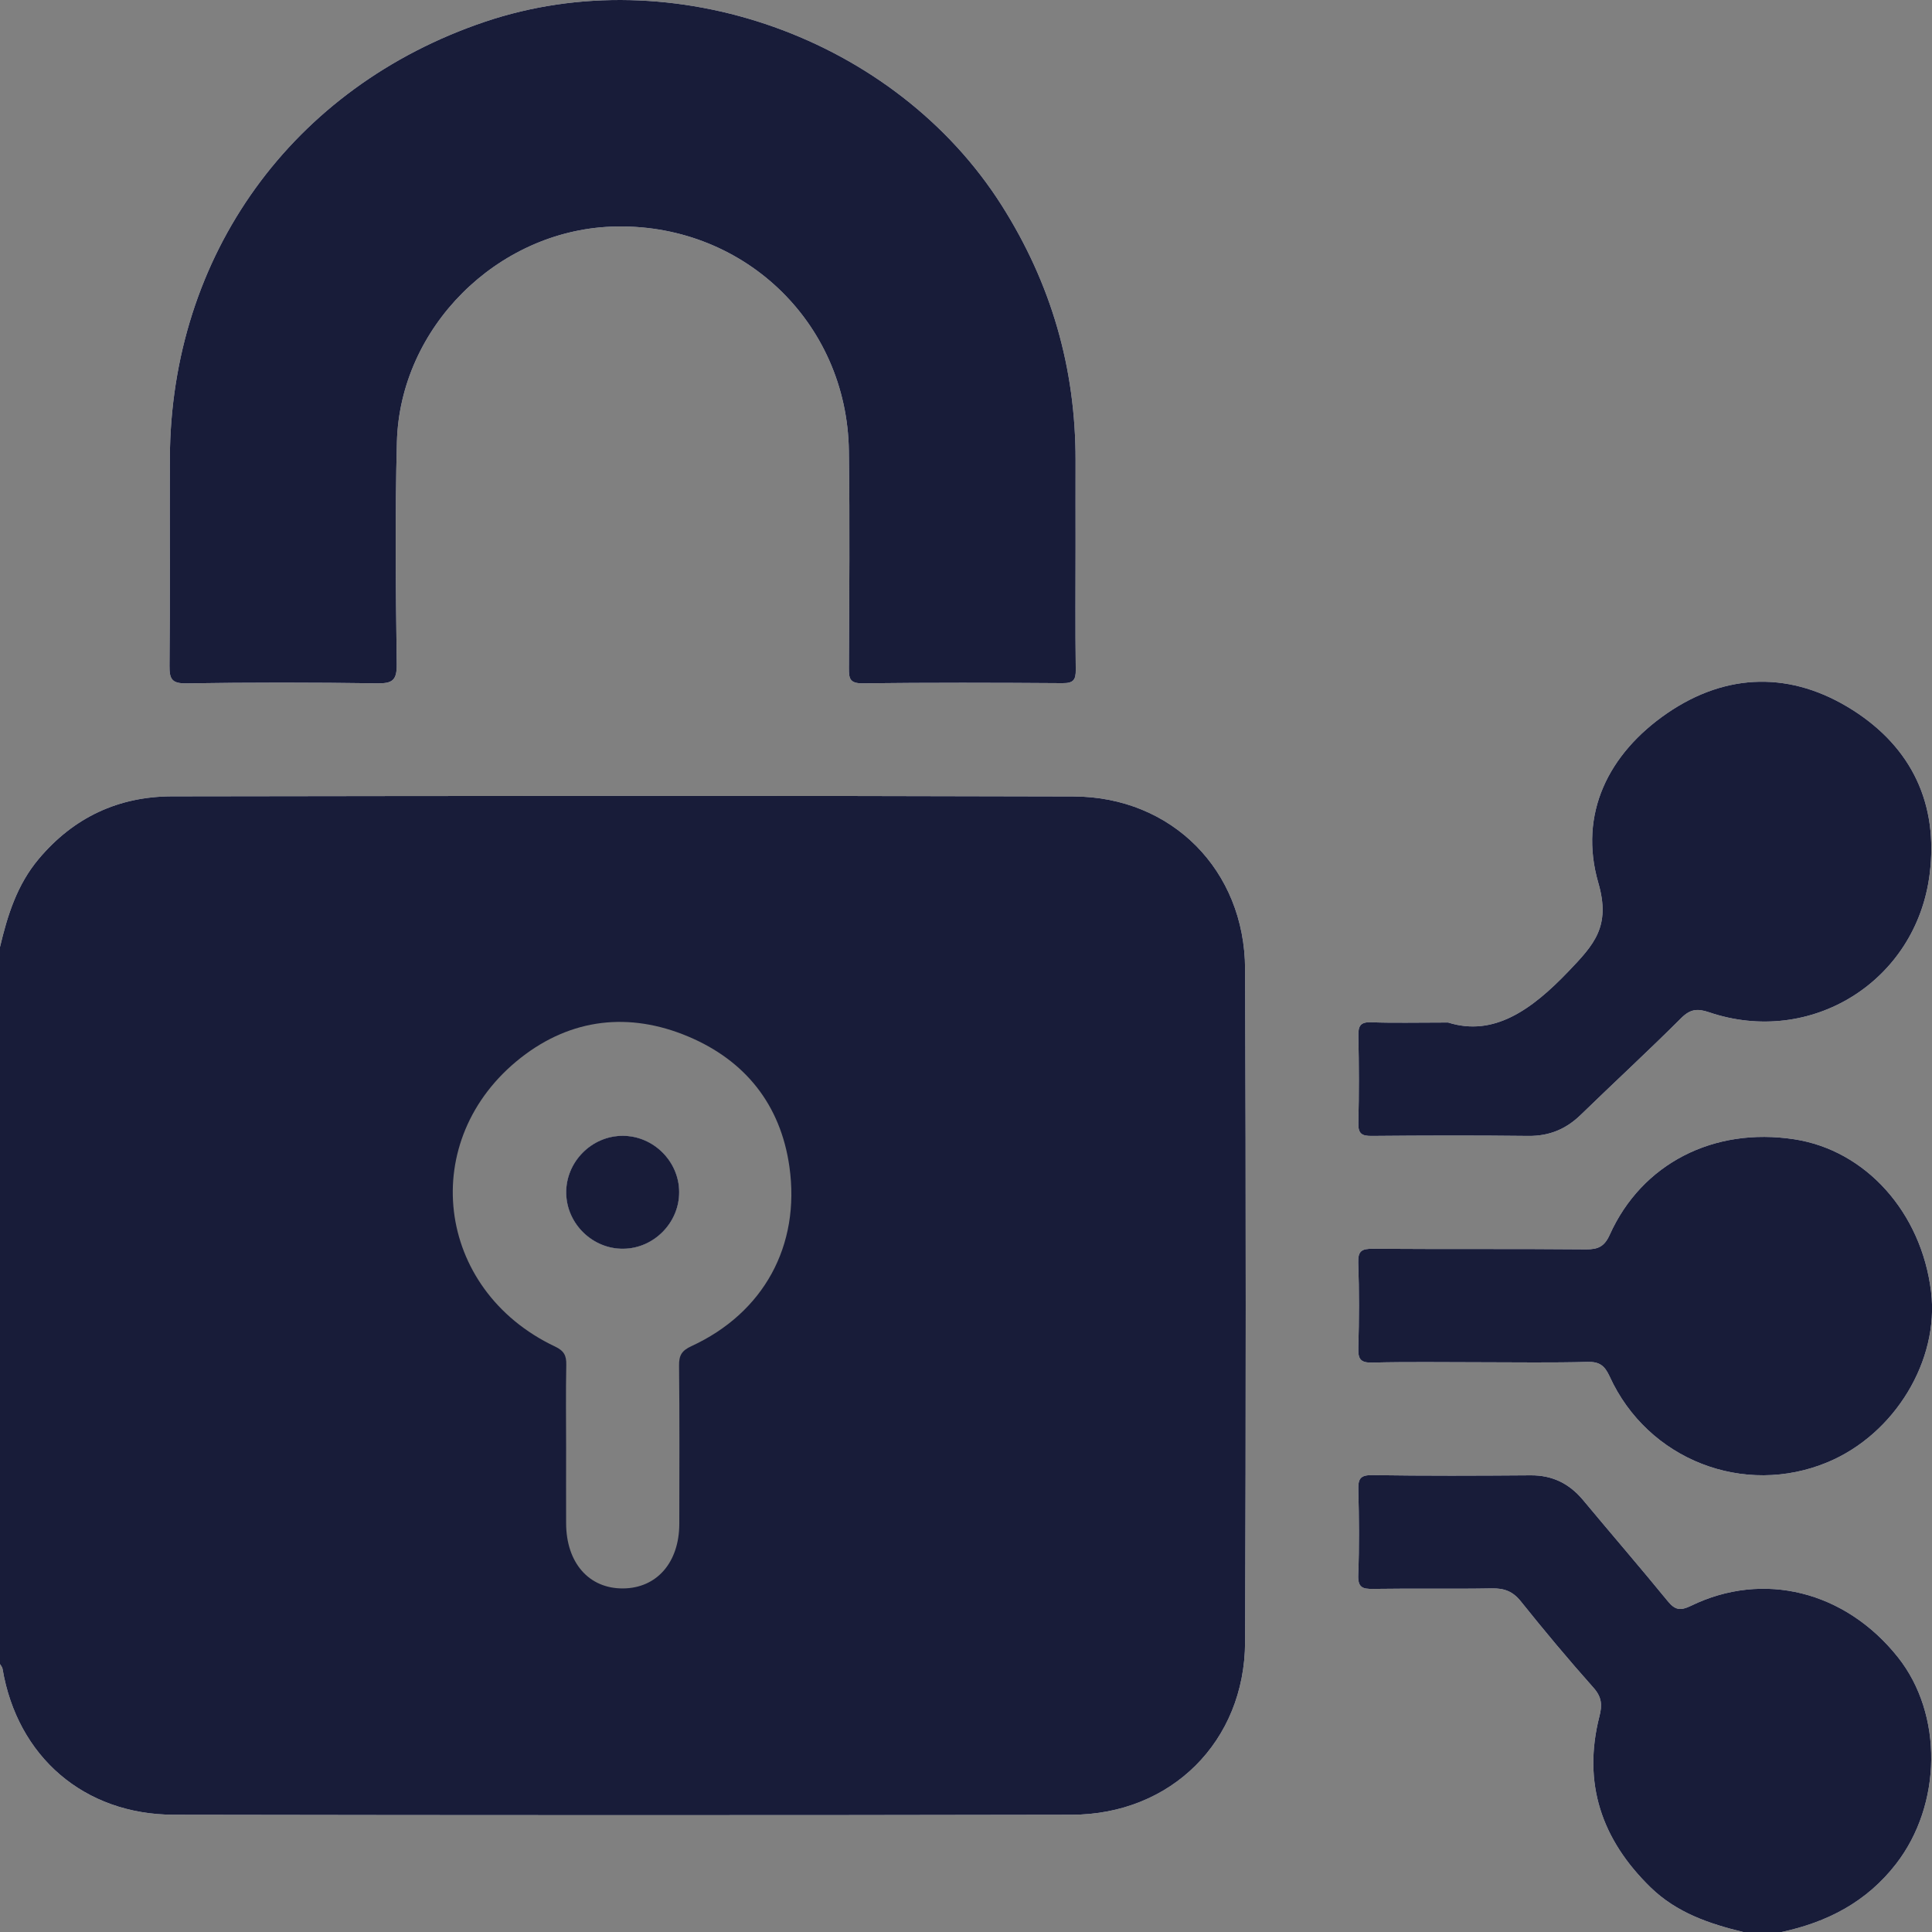 <?xml version="1.0" encoding="UTF-8"?> <svg xmlns="http://www.w3.org/2000/svg" width="48" height="48" viewBox="0 0 48 48" fill="none"><rect x="0" y="0" width="48" height="48" fill="#808080" stroke="none"/><g clip-path="url(#clip0_1292_19342)"><path d="M4.211 16.537C4.229 14.819 4.213 13.101 4.22 11.383C4.244 6.336 7.262 2.158 12.044 0.542C16.716 -1.037 22.248 0.94 24.888 5.105C26.117 7.045 26.725 9.147 26.722 11.435C26.72 12.138 26.722 12.842 26.722 13.544C26.722 14.574 26.713 15.606 26.727 16.636C26.731 16.898 26.663 16.975 26.395 16.973C24.74 16.961 23.084 16.957 21.428 16.977C21.104 16.98 21.09 16.847 21.091 16.595C21.099 14.799 21.115 13.003 21.09 11.207C21.048 7.978 18.414 5.505 15.186 5.631C12.348 5.744 9.938 8.135 9.861 10.979C9.812 12.82 9.833 14.665 9.857 16.507C9.861 16.913 9.74 16.982 9.367 16.977C7.789 16.954 6.212 16.953 4.634 16.978C4.267 16.984 4.208 16.871 4.211 16.537Z" fill="#FEFEFE"></path><path d="M30.934 24.073C30.955 29.648 30.955 35.223 30.934 40.798C30.925 43.264 29.097 45.081 26.627 45.087C19.193 45.102 11.759 45.1 4.324 45.087C2.089 45.084 0.43 43.644 0.063 41.461C0.056 41.419 0.022 41.382 0 41.342C0.242 41.369 0.214 41.582 0.255 41.733C0.794 43.743 2.306 44.943 4.387 44.945C11.777 44.956 19.166 44.958 26.556 44.945C29.029 44.94 30.787 43.177 30.794 40.708C30.807 35.193 30.807 29.679 30.794 24.164C30.787 21.693 29.028 19.931 26.556 19.927C19.166 19.914 11.776 19.916 4.386 19.927C2.306 19.929 0.794 21.13 0.255 23.139C0.214 23.29 0.242 23.502 0 23.529C0.186 22.74 0.424 21.98 0.962 21.34C1.831 20.305 2.946 19.787 4.277 19.785C11.743 19.774 19.209 19.765 26.674 19.788C29.117 19.795 30.925 21.625 30.934 24.073Z" fill="#FEFEFE"></path><path d="M47.153 41.173C48.282 42.594 48.246 44.836 47.108 46.307C46.373 47.257 45.395 47.758 44.255 48.002C44.297 47.738 44.531 47.802 44.692 47.756C46.345 47.285 47.395 46.203 47.752 44.541C48.122 42.819 47.549 41.378 46.112 40.361C44.926 39.521 43.61 39.368 42.239 39.927C41.621 40.178 41.627 40.166 41.177 39.652C40.509 38.888 39.88 38.091 39.21 37.329C38.903 36.979 38.531 36.787 38.064 36.786C36.831 36.781 35.597 36.792 34.364 36.779C33.996 36.776 33.862 36.918 33.875 37.278C33.894 37.794 33.895 38.31 33.875 38.824C33.86 39.205 34.001 39.356 34.39 39.349C35.232 39.332 36.077 39.359 36.919 39.337C37.365 39.326 37.701 39.484 37.98 39.819C38.517 40.469 39.045 41.127 39.609 41.753C39.87 42.043 39.939 42.342 39.837 42.738C39.237 45.052 40.891 47.359 42.972 47.775C43.107 47.802 43.307 47.768 43.318 48.002C42.466 47.797 41.652 47.52 41.005 46.888C39.792 45.705 39.313 44.304 39.738 42.639C39.81 42.359 39.796 42.163 39.59 41.931C38.968 41.232 38.367 40.513 37.782 39.782C37.584 39.535 37.371 39.458 37.066 39.463C36.083 39.481 35.098 39.461 34.115 39.476C33.843 39.481 33.733 39.435 33.745 39.127C33.772 38.425 33.766 37.721 33.747 37.02C33.74 36.747 33.788 36.644 34.096 36.649C35.407 36.669 36.719 36.664 38.031 36.654C38.572 36.651 38.99 36.86 39.332 37.27C40.031 38.11 40.746 38.937 41.437 39.783C41.618 40.004 41.751 40.022 42.01 39.897C43.811 39.018 45.848 39.532 47.153 41.173Z" fill="#FEFEFE"></path><path d="M33.748 27.892C33.766 27.175 33.764 26.456 33.748 25.739C33.742 25.483 33.802 25.386 34.077 25.398C34.621 25.419 35.169 25.404 35.977 25.404C37.111 25.763 38.054 25.09 38.973 24.128C39.603 23.468 40.024 23.019 39.71 21.935C39.215 20.222 39.958 18.725 41.419 17.721C42.903 16.703 44.516 16.676 46.036 17.645C47.498 18.578 48.163 19.976 47.941 21.723C47.605 24.381 44.992 26.009 42.46 25.149C42.177 25.053 41.996 25.067 41.771 25.292C40.953 26.109 40.103 26.891 39.275 27.696C38.908 28.053 38.491 28.227 37.974 28.222C36.678 28.207 35.383 28.21 34.087 28.222C33.829 28.226 33.739 28.165 33.748 27.892Z" fill="#FEFEFE"></path><path d="M33.745 31.38C33.734 31.079 33.83 31.023 34.11 31.025C35.876 31.038 37.64 31.024 39.406 31.04C39.708 31.042 39.863 30.968 39.995 30.674C40.792 28.907 42.574 27.998 44.577 28.305C46.353 28.577 47.738 30.12 47.977 32.093C48.184 33.797 47.076 35.627 45.417 36.324C43.33 37.201 40.933 36.268 39.99 34.195C39.867 33.928 39.739 33.829 39.442 33.836C38.553 33.86 37.663 33.845 36.772 33.845C35.882 33.845 34.991 33.831 34.101 33.853C33.801 33.861 33.738 33.77 33.747 33.487C33.767 32.785 33.771 32.081 33.745 31.38Z" fill="#FEFEFE"></path><path d="M16.874 29.614C16.878 30.375 16.25 31.016 15.489 31.025C14.729 31.036 14.084 30.413 14.067 29.653C14.05 28.874 14.695 28.216 15.475 28.219C16.236 28.221 16.871 28.853 16.874 29.614Z" fill="#181C39"></path><path d="M30.934 24.073C30.925 21.625 29.117 19.795 26.674 19.788C19.209 19.765 11.743 19.774 4.277 19.785C2.946 19.787 1.831 20.305 0.962 21.34C0.424 21.98 0.186 22.74 0 23.529V41.342C0.022 41.382 0.056 41.419 0.063 41.461C0.43 43.644 2.089 45.084 4.324 45.087C11.759 45.1 19.193 45.102 26.627 45.087C29.097 45.081 30.925 43.264 30.934 40.798C30.955 35.223 30.955 29.648 30.934 24.073ZM17.18 33.444C16.942 33.553 16.867 33.67 16.871 33.927C16.885 35.239 16.879 36.551 16.877 37.863C16.874 38.819 16.318 39.456 15.485 39.464C14.633 39.473 14.068 38.83 14.065 37.844C14.062 37.219 14.065 36.594 14.065 35.969C14.065 35.282 14.055 34.595 14.069 33.908C14.074 33.676 14.012 33.56 13.789 33.454C10.807 32.042 10.356 28.307 12.941 26.279C14.196 25.296 15.637 25.139 17.094 25.75C18.511 26.345 19.395 27.442 19.613 28.989C19.889 30.953 18.968 32.619 17.18 33.444Z" fill="#181C39"></path><path d="M47.108 46.307C46.373 47.257 45.395 47.758 44.255 48.002H43.318C42.466 47.797 41.652 47.52 41.005 46.888C39.792 45.705 39.313 44.304 39.738 42.639C39.81 42.359 39.796 42.163 39.59 41.931C38.968 41.232 38.367 40.513 37.782 39.782C37.584 39.535 37.371 39.458 37.066 39.463C36.083 39.481 35.098 39.461 34.115 39.476C33.843 39.481 33.733 39.435 33.745 39.127C33.772 38.425 33.766 37.721 33.747 37.02C33.74 36.747 33.788 36.644 34.096 36.649C35.407 36.669 36.719 36.664 38.031 36.654C38.572 36.651 38.99 36.86 39.332 37.27C40.031 38.11 40.746 38.937 41.437 39.783C41.618 40.004 41.751 40.022 42.01 39.897C43.811 39.018 45.848 39.532 47.153 41.173C48.282 42.594 48.246 44.836 47.108 46.307Z" fill="#181C39"></path><path d="M26.727 16.636C26.731 16.898 26.663 16.975 26.395 16.973C24.74 16.961 23.084 16.957 21.428 16.977C21.104 16.98 21.09 16.847 21.091 16.595C21.099 14.799 21.115 13.003 21.09 11.207C21.048 7.978 18.414 5.505 15.186 5.631C12.348 5.744 9.938 8.135 9.861 10.979C9.812 12.82 9.833 14.665 9.857 16.507C9.861 16.913 9.74 16.982 9.367 16.977C7.789 16.954 6.212 16.953 4.634 16.978C4.267 16.984 4.208 16.871 4.211 16.537C4.229 14.819 4.213 13.101 4.22 11.383C4.244 6.336 7.262 2.158 12.044 0.542C16.716 -1.037 22.248 0.94 24.888 5.105C26.117 7.045 26.725 9.147 26.722 11.435C26.72 12.138 26.722 12.842 26.722 13.544C26.722 14.574 26.713 15.606 26.727 16.636Z" fill="#181C39"></path><path d="M47.941 21.723C47.605 24.381 44.992 26.009 42.46 25.149C42.177 25.053 41.996 25.067 41.771 25.292C40.953 26.109 40.103 26.891 39.275 27.696C38.908 28.053 38.491 28.227 37.974 28.222C36.678 28.207 35.383 28.21 34.087 28.222C33.829 28.226 33.739 28.165 33.748 27.892C33.766 27.175 33.764 26.456 33.748 25.739C33.742 25.483 33.802 25.386 34.077 25.398C34.621 25.419 35.169 25.404 35.977 25.404C37.111 25.763 38.054 25.09 38.973 24.128C39.603 23.468 40.024 23.019 39.71 21.935C39.215 20.222 39.958 18.725 41.419 17.721C42.903 16.703 44.516 16.676 46.036 17.645C47.498 18.578 48.163 19.976 47.941 21.723Z" fill="#181C39"></path><path d="M45.417 36.324C43.33 37.201 40.933 36.268 39.99 34.195C39.867 33.928 39.739 33.829 39.442 33.836C38.553 33.86 37.663 33.845 36.772 33.845C35.882 33.845 34.991 33.831 34.101 33.853C33.801 33.861 33.738 33.77 33.747 33.487C33.767 32.785 33.771 32.081 33.745 31.38C33.734 31.079 33.83 31.023 34.11 31.025C35.876 31.038 37.64 31.024 39.406 31.04C39.708 31.042 39.863 30.968 39.995 30.674C40.792 28.907 42.574 27.998 44.577 28.305C46.353 28.577 47.738 30.12 47.977 32.093C48.184 33.797 47.076 35.627 45.417 36.324Z" fill="#181C39"></path><path d="M16.874 29.614C16.878 30.375 16.25 31.016 15.489 31.025C14.729 31.036 14.084 30.413 14.067 29.653C14.05 28.874 14.695 28.216 15.475 28.219C16.236 28.221 16.871 28.853 16.874 29.614Z" fill="#FEFEFE"></path><path d="M16.874 29.614C16.878 30.375 16.25 31.016 15.489 31.025C14.729 31.036 14.084 30.413 14.067 29.653C14.05 28.874 14.695 28.216 15.475 28.219C16.236 28.221 16.871 28.853 16.874 29.614Z" fill="#181C39"></path></g><defs><clipPath id="clip0_1292_19342"><rect width="48.002" height="48" fill="white"></rect></clipPath></defs></svg> 